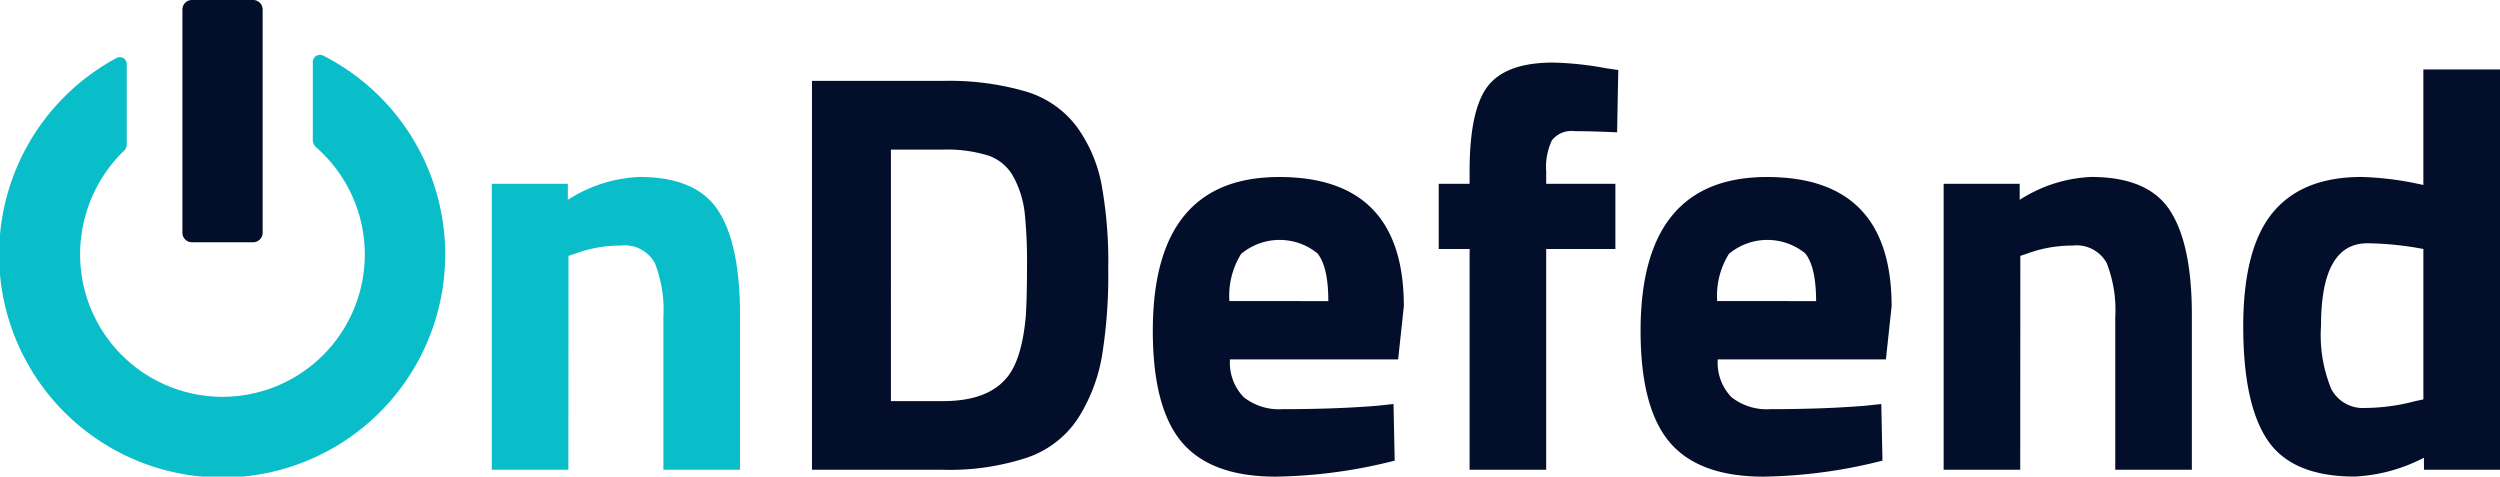 <svg xmlns="http://www.w3.org/2000/svg" xmlns:xlink="http://www.w3.org/1999/xlink" width="212.17" height="40.448" viewBox="0 0 212.17 40.448"><defs><clipPath id="clip-path"><rect id="Rectangle_1399" data-name="Rectangle 1399" width="212.17" height="40.448" fill="none"></rect></clipPath></defs><g id="Group_3643" data-name="Group 3643" transform="translate(0 0)"><g id="Group_3643-2" data-name="Group 3643" transform="translate(0 0)" clip-path="url(#clip-path)"><path id="Path_13458" data-name="Path 13458" d="M101.686,59.1h-6.5V34.834h6.455v1.359a12.151,12.151,0,0,1,6.066-1.941q4.852,0,6.7,2.864t1.844,8.832V59.1h-6.5V46.142a10.922,10.922,0,0,0-.728-4.587,2.926,2.926,0,0,0-2.913-1.479,11,11,0,0,0-3.833.679l-.582.194Z" transform="translate(-53.449 -19.234)" fill="#09bdc9"></path><path id="Path_13459" data-name="Path 13459" d="M168.278,48.658H157.165v-33h11.113a23.173,23.173,0,0,1,7.037.9,8.4,8.4,0,0,1,4.3,2.959,12.247,12.247,0,0,1,2.111,4.854,36.73,36.73,0,0,1,.582,7.255,42.6,42.6,0,0,1-.534,7.4,14.368,14.368,0,0,1-2.014,5.243,8.4,8.4,0,0,1-4.3,3.348,20.926,20.926,0,0,1-7.183,1.044m7.037-13.1q.1-1.55.1-4.294a39.572,39.572,0,0,0-.194-4.391,8.4,8.4,0,0,0-.922-3.01,3.846,3.846,0,0,0-2.16-1.868,11.87,11.87,0,0,0-3.858-.509h-4.416V42.835h4.416q3.641,0,5.29-1.844,1.407-1.5,1.747-5.436" transform="translate(-88.254 -8.793)" fill="#030e2a"></path><path id="Path_13460" data-name="Path 13460" d="M230.87,52.959a4.833,4.833,0,0,0,3.276,1q4.513,0,8.056-.291l1.359-.146.1,4.805a43.071,43.071,0,0,1-10.094,1.359q-5.485,0-7.959-2.911t-2.475-9.464q0-13.054,10.725-13.054,10.579,0,10.58,10.967l-.485,4.514H229.682a4.2,4.2,0,0,0,1.188,3.227m7.158-8.176q0-2.912-.922-4.052a5.088,5.088,0,0,0-6.479.047,6.72,6.72,0,0,0-.994,4Z" transform="translate(-125.296 -19.234)" fill="#030e2a"></path><path id="Path_13461" data-name="Path 13461" d="M287.595,27.933V46.666h-6.5V27.933h-2.621V22.4h2.621V21.334q0-5.24,1.553-7.231t5.532-1.991a27.435,27.435,0,0,1,4.513.485l1.02.146-.1,5.29q-2.136-.1-3.591-.1a2.117,2.117,0,0,0-1.941.777,5.329,5.329,0,0,0-.485,2.668V22.4h5.872v5.532Z" transform="translate(-156.373 -6.801)" fill="#030e2a"></path><path id="Path_13462" data-name="Path 13462" d="M325.282,52.959a4.833,4.833,0,0,0,3.276,1q4.513,0,8.056-.291l1.359-.146.1,4.805a43.071,43.071,0,0,1-10.094,1.359q-5.485,0-7.959-2.911t-2.475-9.464q0-13.054,10.725-13.054,10.579,0,10.58,10.967l-.485,4.514H324.094a4.2,4.2,0,0,0,1.188,3.227m7.158-8.176q0-2.912-.922-4.052a5.088,5.088,0,0,0-6.479.047,6.721,6.721,0,0,0-.994,4Z" transform="translate(-178.312 -19.234)" fill="#030e2a"></path><path id="Path_13463" data-name="Path 13463" d="M382.707,59.1h-6.5V34.834h6.455v1.359a12.151,12.151,0,0,1,6.066-1.941q4.852,0,6.7,2.864t1.844,8.832V59.1h-6.5V46.142a10.922,10.922,0,0,0-.728-4.587,2.926,2.926,0,0,0-2.913-1.479,11,11,0,0,0-3.833.679l-.582.194Z" transform="translate(-211.254 -19.234)" fill="#030e2a"></path><path id="Path_13464" data-name="Path 13464" d="M455.991,13.441V47.413h-6.454v-1.02a14.2,14.2,0,0,1-5.873,1.6q-5.29,0-7.377-3.058T434.2,35.256q0-6.622,2.5-9.658t7.546-3.032a26.743,26.743,0,0,1,4.319.485l.922.194v-9.8ZM448.808,41.59l.68-.146V28.68a26.915,26.915,0,0,0-4.756-.485q-3.93,0-3.93,6.988a12.03,12.03,0,0,0,.873,5.387,3.032,3.032,0,0,0,2.888,1.6,16.84,16.84,0,0,0,4.246-.582" transform="translate(-243.821 -7.548)" fill="#030e2a"></path><path id="Path_13465" data-name="Path 13465" d="M27.441,10.685a.609.609,0,0,0-.894.553v6.6a.842.842,0,0,0,.256.6A12.08,12.08,0,1,1,6.8,27.5a12.255,12.255,0,0,1,3.7-8.726.686.686,0,0,0,.255-.553v-6.81a.585.585,0,0,0-.894-.511,18.93,18.93,0,1,0,17.579-.213" transform="translate(0 -5.961)" fill="#09bdc9"></path><path id="Path_13466" data-name="Path 13466" d="M36.116,20.559h5.192a.808.808,0,0,0,.809-.809V.81A.808.808,0,0,0,41.308,0H36.116a.808.808,0,0,0-.809.809V19.751a.808.808,0,0,0,.809.809" transform="translate(-19.826 0)" fill="#030e2a"></path></g></g></svg>